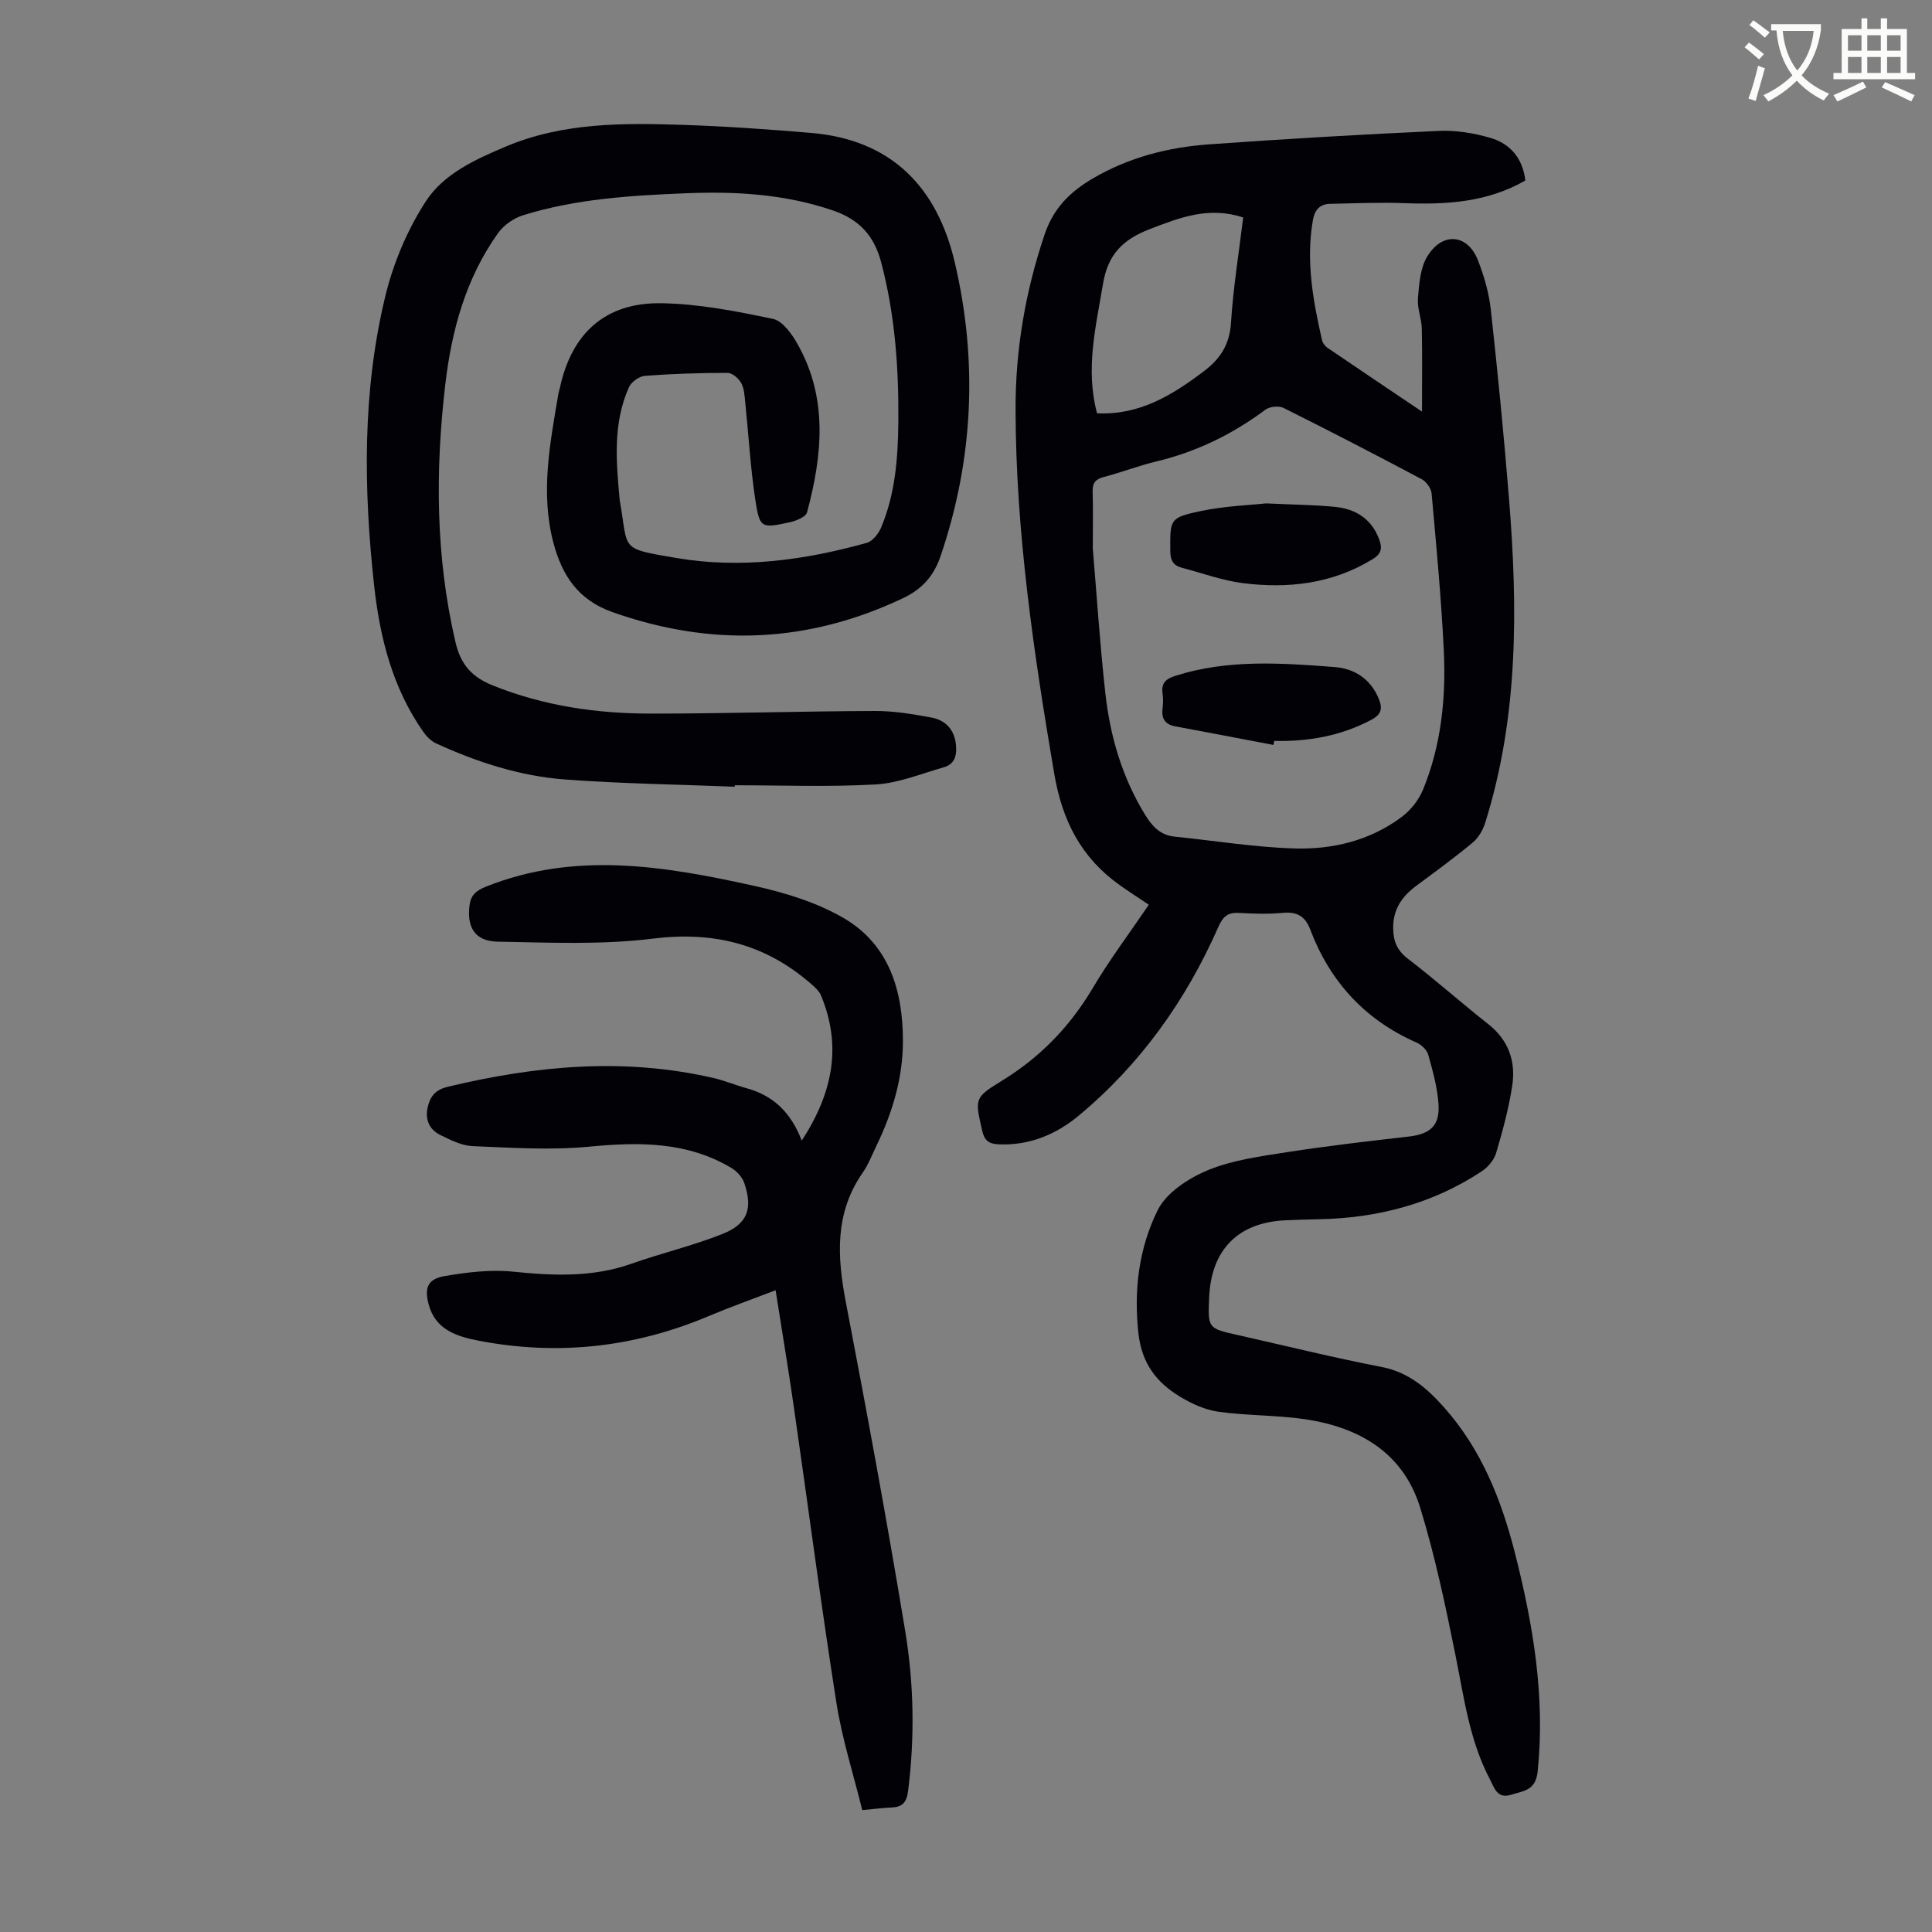 <svg enable-background="new 0 0 400 400" viewBox="0 0 400 400" xmlns="http://www.w3.org/2000/svg"><rect x="0" y="0" width="400" height="400" fill="#808080" stroke="none"/><path d="m362.1 8.8c1.1.8 2.1 1.6 3.1 2.4l-1 1.1c-1.3-1.1-2.3-2-3-2.5zm1.9 4.8c.5.2.9.4 1.4.5-.6 2.3-1.3 4.5-1.9 6.8l-1.5-.5c.8-2.1 1.4-4.3 2-6.8zm-1-9.4c1.3.9 2.4 1.8 3.4 2.5l-1 1.1c-1.4-1.2-2.4-2.1-3.2-2.6zm3.7 2.2v-1.4h10.3v1.2c-.5 3.6-1.8 6.8-4 9.4 1.5 1.6 3.4 2.8 5.7 3.8-.3.4-.7.8-1.1 1.4-2.3-1.1-4.1-2.5-5.6-4.1-1.6 1.6-3.6 3.1-5.9 4.3-.3-.5-.7-.9-1-1.3 2.4-1.1 4.4-2.5 6-4.1-1.9-2.5-3-5.6-3.3-9.3h-1.1zm8.8 0h-6.4c.3 3.3 1.3 6 3 8.2 2-2.3 3.1-5.1 3.4-8.2z" fill="#fbfcfa"/><path d="m385.3 3.8h1.3v2.2h2.8v-2.2h1.3v2.2h4.1v9.1h1.7v1.3h-16.9v-1.3h1.7v-9.1h4.1v-2.2zm.4 13.1.7 1.2c-1.8.9-3.8 1.9-6 2.9-.2-.4-.5-.8-.8-1.3 2.3-1 4.3-1.9 6.1-2.8zm-3.1-6.4h2.8v-3.2h-2.8zm0 4.6h2.8v-3.3h-2.8zm4-4.6h2.8v-3.2h-2.8zm0 4.6h2.8v-3.3h-2.8zm3.7 1.9c2.1.9 4.1 1.8 6.1 2.7l-.7 1.3c-2.2-1.1-4.2-2-6.1-2.9zm3.2-9.7h-2.8v3.2h2.8zm-2.8 7.8h2.8v-3.3h-2.8z" fill="#fbfcfa"/><g fill="#010106"><path d="m237.85 187.32c-2.26-1.52-4.14-2.73-5.96-4.02-8.01-5.67-11.96-13.32-13.63-23.16-4.24-24.97-7.94-49.96-8-75.34-.03-12.39 2.03-24.44 6.01-36.24 1.82-5.41 5.21-8.8 9.9-11.56 7.51-4.43 15.7-6.51 24.24-7.12 15.83-1.13 31.69-2.06 47.55-2.78 3.5-.16 7.17.46 10.55 1.43 4.14 1.19 6.75 4.2 7.29 8.84-7.84 4.51-16.32 5.02-25.02 4.69-5.13-.2-10.27.05-15.41.14-2.14.04-3.19 1.33-3.54 3.32-1.49 8.46.01 16.7 1.88 24.9.13.59.61 1.23 1.12 1.58 6.27 4.28 12.58 8.51 19.58 13.22 0-6.18.08-11.68-.04-17.18-.05-2.11-.98-4.24-.8-6.3.25-2.92.46-6.2 1.9-8.59 3.12-5.19 8.34-4.75 10.5.69 1.3 3.28 2.3 6.81 2.69 10.31 1.43 13 2.71 26.02 3.76 39.06 1.83 22.64 1.98 45.19-4.94 67.18-.47 1.49-1.4 3.08-2.58 4.06-3.78 3.14-7.76 6.05-11.71 8.97-2.97 2.2-4.79 4.9-4.75 8.75.03 2.62.76 4.56 3 6.29 5.68 4.35 11.05 9.13 16.67 13.56 4.24 3.34 5.75 7.75 4.98 12.78-.72 4.72-1.99 9.38-3.35 13.97-.43 1.43-1.7 2.9-2.98 3.75-10.18 6.72-21.52 9.66-33.63 9.91-2.35.05-4.69.11-7.04.22-9.78.46-15.33 6.1-15.75 15.99-.27 6.38-.27 6.38 5.93 7.77 9.93 2.23 19.81 4.68 29.79 6.61 5.6 1.08 9.43 4.44 12.93 8.38 7.71 8.66 11.86 19.11 14.67 30.17 3.77 14.81 6.28 29.73 4.7 45.15-.41 4.03-2.93 4.06-5.51 4.86-2.86.9-3.44-1.39-4.32-3.07-4.26-8.05-5.41-16.95-7.17-25.72-2.07-10.28-4.24-20.59-7.31-30.59-3.49-11.39-12.57-16.69-23.82-18.36-5.95-.88-12.05-.72-18-1.56-2.78-.39-5.59-1.7-8.03-3.18-4.83-2.95-7.83-6.89-8.51-13.11-.98-9 .13-17.62 3.99-25.42 1.8-3.65 6.4-6.64 10.41-8.3 5.16-2.13 10.95-2.87 16.54-3.75 8.28-1.29 16.63-2.24 24.96-3.2 4.57-.53 6.55-2.24 6.23-6.82-.24-3.41-1.19-6.81-2.12-10.13-.28-1.01-1.42-2.08-2.43-2.52-10.66-4.7-17.9-12.59-22-23.4-1.02-2.69-2.68-3.73-5.59-3.46-3 .28-6.05.2-9.06.02-2.33-.14-3.38.64-4.37 2.89-6.67 15.16-16.09 28.4-28.86 39.04-4.74 3.95-10.27 6.26-16.67 5.98-1.98-.09-2.91-.79-3.36-2.79-1.48-6.56-1.73-6.83 3.94-10.29 7.92-4.83 14.07-11.13 18.83-19.08 3.5-5.94 7.68-11.5 11.72-17.44zm-11.6-73.77c.83 9.78 1.48 19.95 2.61 30.06.99 8.84 3.46 17.29 8.16 24.98 1.45 2.38 3.13 4.32 6.14 4.62 8.2.84 16.39 2.17 24.61 2.45 8.03.27 15.84-1.58 22.45-6.53 1.84-1.38 3.5-3.47 4.38-5.59 3.81-9.26 4.8-19.08 4.32-28.96-.53-10.82-1.55-21.62-2.52-32.41-.1-1.07-1.1-2.46-2.07-2.97-9.47-5.03-19-9.96-28.6-14.75-.97-.48-2.86-.28-3.74.37-6.82 5.09-14.26 8.72-22.55 10.71-3.69.88-7.25 2.27-10.92 3.23-1.73.45-2.35 1.25-2.3 3.02.11 3.79.03 7.59.03 11.77zm.88-27.98c8.88.42 15.62-3.81 22.12-8.71 3.36-2.54 5.32-5.49 5.61-9.98.47-7.4 1.67-14.75 2.53-21.86-7.11-2.33-13.06-.01-19.33 2.41-5.71 2.2-8.7 5.32-9.71 11.41-1.45 8.8-3.68 17.47-1.22 26.73z"/><path d="m152.11 162.88c-11.72-.47-23.47-.62-35.16-1.5-9.3-.7-18.18-3.58-26.66-7.47-1.04-.48-1.98-1.43-2.65-2.39-6.35-9.05-8.98-19.45-10.17-30.19-2.21-20.12-2.48-40.28 2.32-60.07 1.66-6.84 4.56-13.71 8.38-19.59 3.72-5.72 10.32-8.71 16.68-11.38 11.81-4.95 24.25-4.84 36.67-4.43 8.81.29 17.63.92 26.42 1.66 16.65 1.4 26.09 11.25 29.74 26.83 4.8 20.48 3.85 40.83-2.96 60.83-1.38 4.05-3.82 6.8-7.73 8.65-19.71 9.36-39.69 10.16-60.24 2.88-7.09-2.51-10.4-7.64-12.17-14.32-2.71-10.28-.73-20.44.98-30.59.09-.55.27-1.08.39-1.63 2.45-11.22 9.42-17.57 20.97-17.39 7.73.12 15.5 1.65 23.11 3.24 2 .42 3.92 3.13 5.1 5.23 6.34 11.23 5.12 23.04 1.96 34.83-.26.96-2.29 1.77-3.63 2.06-5.85 1.27-6.18 1.24-7.08-4.66-1.02-6.73-1.4-13.56-2.1-20.34-.14-1.33-.22-2.79-.85-3.89-.54-.94-1.83-2.05-2.79-2.05-5.7 0-11.41.18-17.09.61-1.19.09-2.84 1.25-3.33 2.35-3.39 7.55-2.64 15.51-1.91 23.44.01.11.04.22.06.33 1.75 10.02-.2 9.58 11.61 11.59 13.28 2.27 26.54.49 39.48-3.13 1.2-.34 2.42-1.88 2.96-3.15 2.91-6.92 3.49-14.28 3.57-21.7.11-11.22-.67-22.33-3.56-33.26-1.45-5.48-4.54-8.83-9.9-10.68-9.93-3.41-20.12-4.01-30.45-3.59-11.41.46-22.81 1.14-33.8 4.56-1.94.6-4 2.06-5.18 3.71-6.66 9.35-9.6 20.11-10.91 31.33-2.09 17.89-2.01 35.69 2.12 53.38 1.09 4.65 3.41 7.2 7.75 8.94 10.47 4.2 21.36 5.8 32.48 5.81 15.55.02 31.09-.49 46.64-.54 3.88-.01 7.79.65 11.62 1.35 2.85.52 4.74 2.38 5.1 5.48.25 2.19-.11 4.15-2.51 4.83-4.67 1.33-9.35 3.28-14.1 3.55-9.69.55-19.44.17-29.16.17 0 .11-.01.21-.02.3z"/><path d="m165.99 236.16c6.51-10.01 8.3-19.66 4-30.04-.4-.97-1.32-1.78-2.15-2.49-9.44-8.2-20.12-10.86-32.67-9.3-10.57 1.32-21.4.82-32.1.63-4.73-.08-6.44-2.94-5.86-7.51.27-2.11 1.34-3.05 3.38-3.87 18.47-7.39 37-4.27 55.42-.2 6.46 1.42 13.11 3.44 18.75 6.75 9.33 5.49 12.18 14.99 12.18 25.38 0 7.63-2.14 14.78-5.44 21.61-.92 1.91-1.69 3.95-2.89 5.67-5.84 8.4-5.29 17.43-3.47 26.91 4.34 22.61 8.52 45.26 12.27 67.98 1.81 10.93 2 22.04.6 33.12-.3 2.41-1.21 3.34-3.48 3.43-1.78.07-3.55.31-6.01.53-1.82-7.4-4.18-14.75-5.36-22.28-3.21-20.43-5.88-40.95-8.84-61.42-1.13-7.83-2.44-15.63-3.74-23.93-4.89 1.88-9.49 3.51-13.97 5.4-15.39 6.48-31.27 8.2-47.64 5.02-4.46-.87-8.82-2.28-10.21-7.45-.93-3.49-.22-5.29 3.3-5.9 4.66-.8 9.54-1.39 14.21-.91 8.33.85 16.45 1.19 24.5-1.66 6.2-2.19 12.65-3.71 18.76-6.13 5.24-2.08 6.37-5.22 4.58-10.53-.41-1.21-1.51-2.45-2.62-3.12-9.23-5.54-19.21-5.43-29.57-4.44-7.96.76-16.07.21-24.1-.12-2.23-.09-4.49-1.25-6.58-2.26-2.22-1.07-3.24-3.03-2.73-5.57.47-2.34 1.51-3.81 4.19-4.45 18.26-4.39 36.58-6.1 55.1-1.8 2.28.53 4.46 1.46 6.72 2.08 5.43 1.48 9.17 4.86 11.47 10.87z"/><path d="m262.15 104.22c6.06.29 10.2.31 14.29.73 4.28.43 7.55 2.5 9.13 6.78.68 1.86.37 2.99-1.46 4.09-8.33 5.06-17.42 6.09-26.79 4.91-4.26-.54-8.4-2.08-12.59-3.17-1.73-.45-2.41-1.43-2.43-3.36-.05-6.68-.21-7 6.2-8.37 5.1-1.08 10.37-1.25 13.65-1.61z"/><path d="m263.65 154.23c-6.76-1.28-13.52-2.59-20.29-3.84-2.21-.4-2.93-1.66-2.66-3.78.12-.99.14-2.03 0-3.01-.33-2.2.69-3.06 2.72-3.7 10.81-3.43 21.86-2.63 32.86-1.8 4.03.3 7.39 2.36 9.12 6.43.89 2.09.68 3.36-1.54 4.53-6.31 3.32-13.02 4.5-20.05 4.34-.06.28-.11.55-.16.83z"/></g></svg>